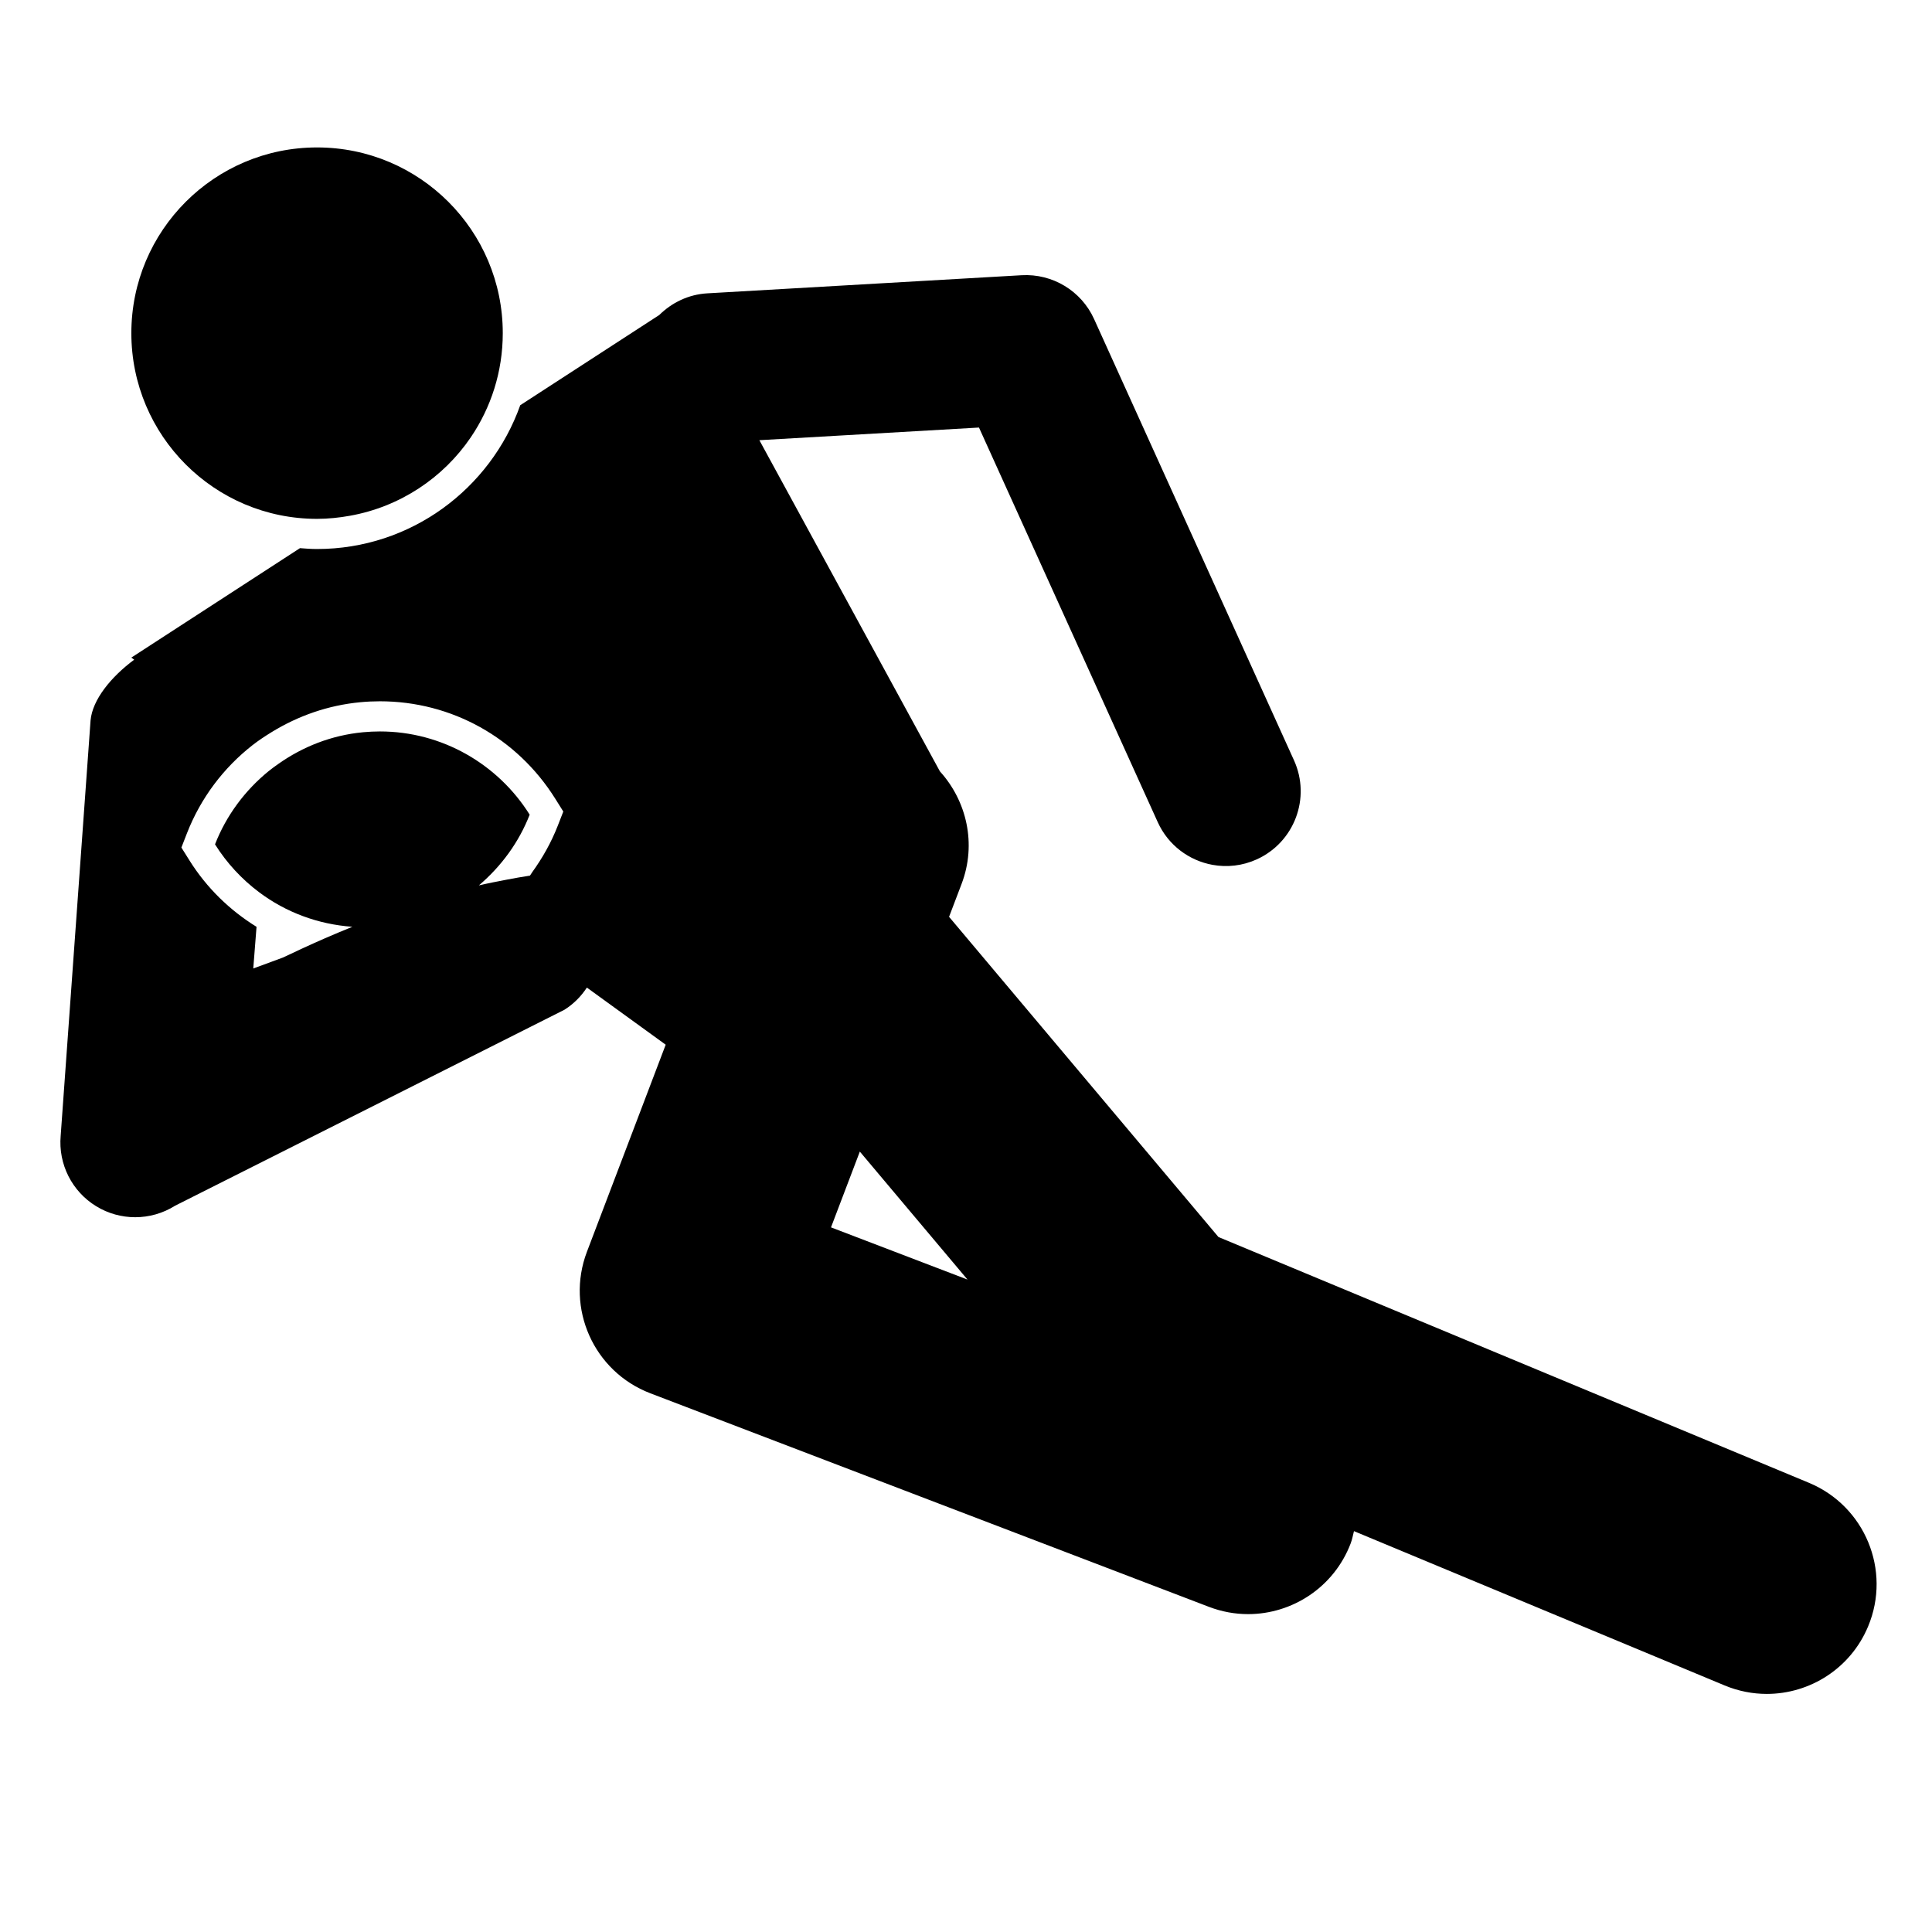 <?xml version="1.0" encoding="iso-8859-1"?>
<!-- Generator: Adobe Illustrator 17.0.0, SVG Export Plug-In . SVG Version: 6.00 Build 0)  -->
<!DOCTYPE svg PUBLIC "-//W3C//DTD SVG 1.1//EN" "http://www.w3.org/Graphics/SVG/1.1/DTD/svg11.dtd">
<svg version="1.1" id="Capa_1" xmlns="http://www.w3.org/2000/svg" xmlns:xlink="http://www.w3.org/1999/xlink" x="0px" y="0px"
	 width="64px" height="64px" viewBox="0 0 64 64" style="enable-background:new 0 0 64 64;" xml:space="preserve">
<g>
	<path d="M3,23.865L2.01,37.624c-0.083,0.938,0.372,1.842,1.176,2.334c0.397,0.243,0.845,0.364,1.293,0.364
		c0.459,0,0.917-0.127,1.321-0.381l12.897-6.491c0.309-0.195,0.556-0.449,0.744-0.735l2.611,1.892l-2.609,6.859
		c-0.713,1.874,0.227,3.972,2.099,4.688l18.506,7.075c0.427,0.163,0.866,0.241,1.297,0.241c1.463,0,2.842-0.89,3.396-2.338
		c0.052-0.135,0.076-0.273,0.111-0.411l12.28,5.112c0.457,0.19,0.93,0.28,1.396,0.28c1.424,0,2.776-0.842,3.357-2.239
		c0.772-1.853-0.106-3.981-1.959-4.753l-19.563-8.143l-8.924-10.607l0.415-1.091c0.503-1.322,0.171-2.746-0.718-3.727l-5.981-10.971
		l7.275-0.419l5.921,13.07c0.349,0.77,1.042,1.275,1.814,1.416c0.479,0.088,0.989,0.035,1.466-0.181
		c1.247-0.565,1.8-2.034,1.235-3.28l-6.623-14.619c-0.423-0.934-1.377-1.51-2.4-1.452l-10.412,0.6
		c-0.626,0.036-1.177,0.309-1.591,0.717l-4.606,2.989c-0.986,2.771-3.628,4.764-6.733,4.764c-0.19,0-0.378-0.014-0.564-0.029
		l-5.587,3.626l0.095,0.069C3.676,22.423,3.061,23.18,3,23.865z M32.049,42.387l-4.521-1.729l0.955-2.51L32.049,42.387z
		 M9.002,24.25c0.874-0.536,1.867-0.888,2.934-0.988c0.218-0.021,0.435-0.031,0.649-0.031c2.371,0,4.542,1.206,5.808,3.226
		l0.267,0.426l-0.182,0.468c-0.219,0.561-0.51,1.075-0.851,1.546c-0.025,0.035-0.045,0.075-0.071,0.109
		c-0.26,0.04-0.519,0.085-0.776,0.135c-0.307,0.059-0.614,0.118-0.917,0.189c0.003-0.003,0.006-0.006,0.009-0.008
		c0.737-0.629,1.32-1.425,1.674-2.335c-1.046-1.67-2.898-2.757-4.96-2.757c-0.184,0-0.369,0.009-0.555,0.026
		c-1.054,0.099-2.008,0.482-2.814,1.052c-0.108,0.076-0.214,0.152-0.316,0.235c-0.788,0.641-1.407,1.474-1.778,2.427
		c0.387,0.618,0.886,1.156,1.464,1.589c0.878,0.658,1.943,1.061,3.086,1.142c-0.302,0.123-0.604,0.248-0.904,0.379
		c-0.243,0.106-0.486,0.215-0.727,0.326c-0.226,0.103-0.451,0.209-0.675,0.316l-0.977,0.36l0.108-1.38
		c-0.881-0.545-1.648-1.283-2.222-2.2l-0.267-0.426l0.182-0.468c0.46-1.181,1.219-2.175,2.169-2.92
		C8.564,24.528,8.781,24.386,9.002,24.25z"/>
	<path d="M11.593,17.085c1.659-0.297,3.089-1.255,4.001-2.596c0.669-0.985,1.061-2.173,1.061-3.453c0-3.397-2.754-6.152-6.152-6.152
		s-6.152,2.754-6.152,6.152c0,3.397,2.754,6.152,6.152,6.152C10.875,17.187,11.238,17.149,11.593,17.085z"/>
</g>
</svg>
